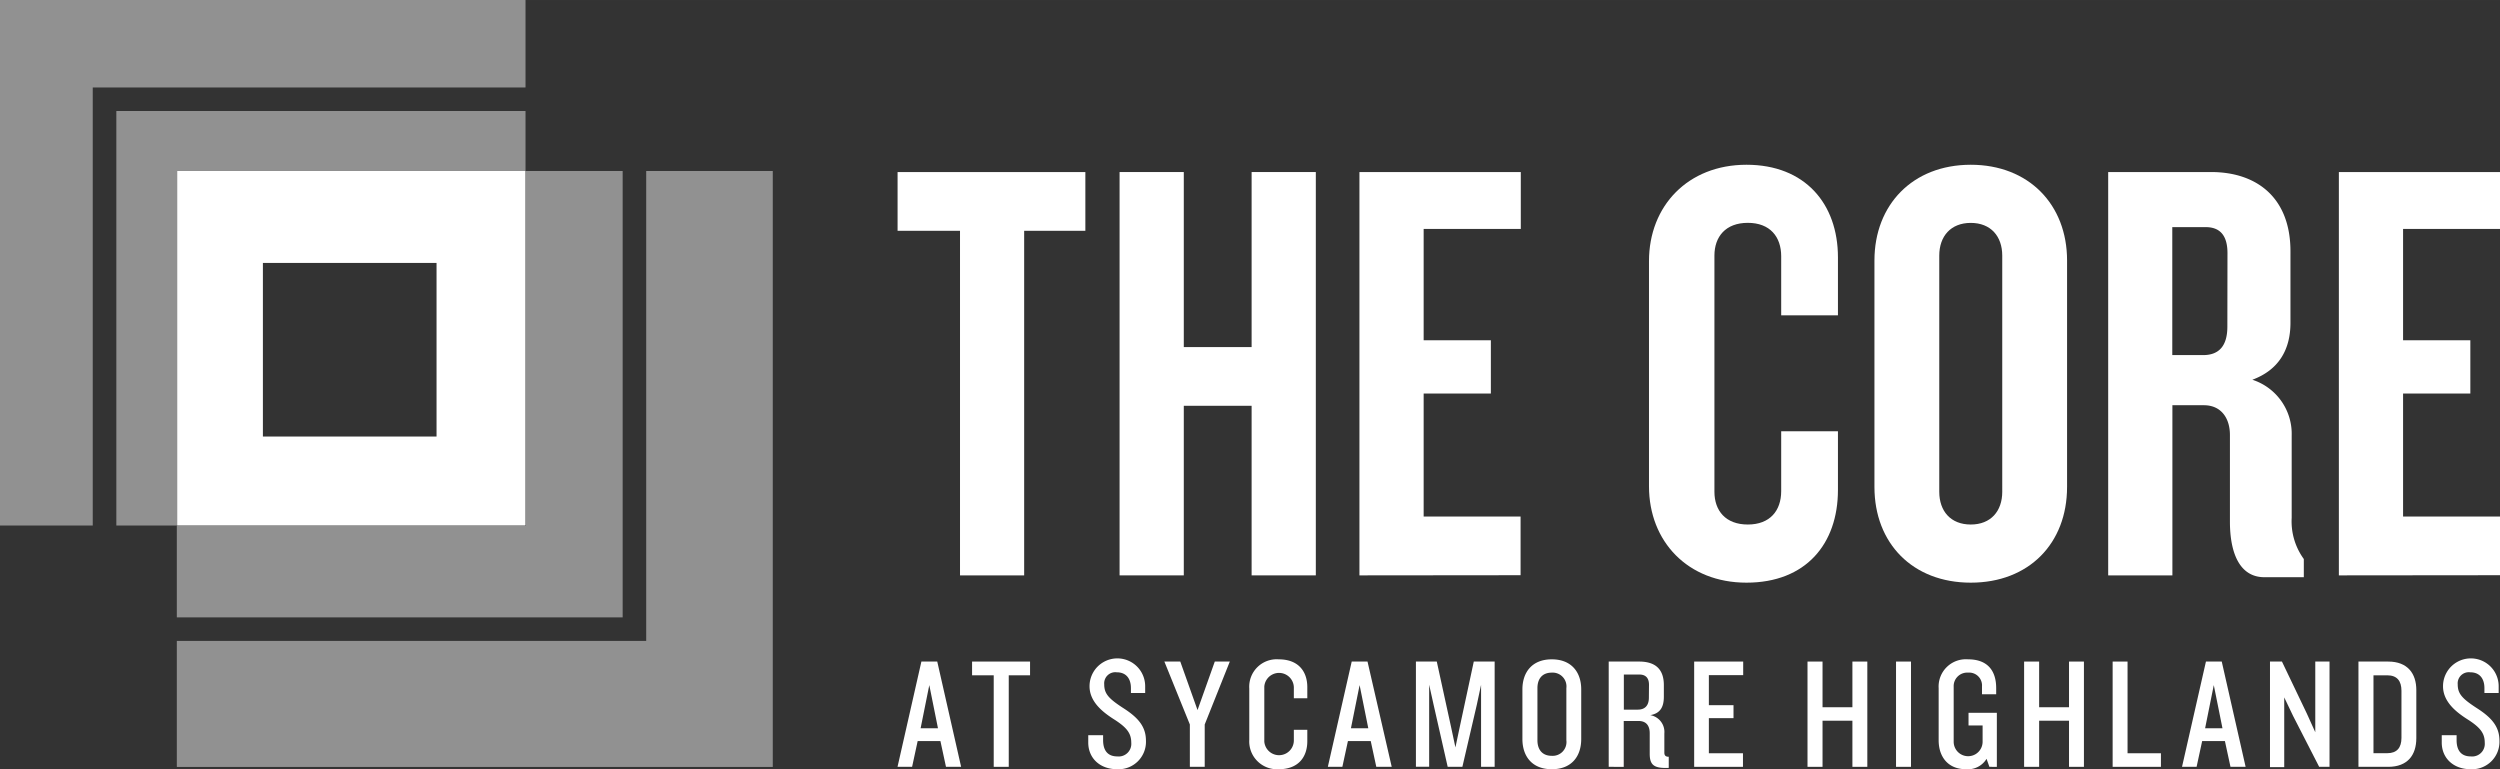<svg id="Layer_1" data-name="Layer 1" xmlns="http://www.w3.org/2000/svg" width="6.24in" height="1.92in" viewBox="0 0 449.32 138.25"><rect x="0" y="0" width="449.32" height="138.25" fill="#333333" stroke="none"/><defs><style>.cls-1,.cls-2{fill:#fff;}.cls-2{opacity:0.46;}</style></defs><title>logo-white</title><path class="cls-1" d="M171.89,140.15l-1-4.63H166.8l-1,4.63h-2.62l4.29-18.92h2.85l4.29,18.92Zm-3-14.69-1.56,7.76h3.12Z" transform="translate(-1.87 -2.33)"/><path class="cls-1" d="M183.17,123.7v16.45h-2.7V123.7h-3.89v-2.47H187v2.47Z" transform="translate(-1.87 -2.33)"/><path class="cls-1" d="M202.66,140.58c-3.12,0-5.2-2-5.2-4.8v-1.31h2.67v.88c0,1.94.89,2.93,2.56,2.93a2.27,2.27,0,0,0,2.5-2.45c0-1.67-.74-2.72-3.12-4.23-2.14-1.36-4.38-3.21-4.38-5.94a5,5,0,0,1,10,0v1.22h-2.56V126c0-1.59-.76-2.84-2.55-2.84a2,2,0,0,0-2.25,2.16c0,1.68.77,2.56,3.5,4.32s4,3.38,4,5.83A4.93,4.93,0,0,1,202.66,140.58Z" transform="translate(-1.87 -2.33)"/><path class="cls-1" d="M218.39,132.54v7.61h-2.67v-7.61l-4.58-11.31H214l3.1,8.72,3.1-8.72h2.7Z" transform="translate(-1.87 -2.33)"/><path class="cls-1" d="M231.69,140.58a5,5,0,0,1-5.29-5.26v-9.26a4.93,4.93,0,0,1,5.29-5.23c3.58,0,5.14,2.22,5.14,5v2h-2.42v-2a2.66,2.66,0,0,0-5.31-.11v9.89a2.66,2.66,0,0,0,5.31-.12v-2h2.42v2.05C236.83,138.34,235.27,140.58,231.69,140.58Z" transform="translate(-1.87 -2.33)"/><path class="cls-1" d="M249.23,140.15l-1-4.63h-4.1l-1,4.63h-2.61l4.29-18.92h2.84L252,140.15Zm-3-14.69-1.56,7.76h3.12Z" transform="translate(-1.87 -2.33)"/><path class="cls-1" d="M268.06,140.15V125.41l-.77,3.61-2.59,11.13h-2.64L259.53,129l-.8-3.61v14.74h-2.38V121.23h3.75l2.58,11.82.77,3.61.77-3.64,2.53-11.79h3.75v18.92Z" transform="translate(-1.87 -2.33)"/><path class="cls-1" d="M280.77,140.58c-3.55,0-5.28-2.33-5.28-5.43v-8.92c0-3.07,1.73-5.4,5.28-5.4s5.29,2.33,5.29,5.4v8.92C286.06,138.25,284.35,140.58,280.77,140.58ZM283.39,126a2.48,2.48,0,0,0-2.62-2.78c-1.76,0-2.58,1.16-2.58,2.78v9.38c0,1.62.82,2.79,2.58,2.79a2.48,2.48,0,0,0,2.62-2.79Z" transform="translate(-1.87 -2.33)"/><path class="cls-1" d="M301.24,140.35c-2.13,0-2.87-.59-2.87-2.55v-3.7c0-1.31-.6-2.19-2-2.19h-2.67v8.24H291V121.23h5.48c3.07,0,4.43,1.53,4.43,4.23v2.08c0,1.84-.62,3-2.44,3.32a3.07,3.07,0,0,1,2.53,3.3v3.44c0,.51.23.74.79.74v2Zm-3-14.94c0-1.08-.46-1.85-1.74-1.85h-2.78v6.31h2.5c1.3,0,2-.74,2-2.16Z" transform="translate(-1.87 -2.33)"/><path class="cls-1" d="M306.36,140.15V121.23h8.81v2.44H309v5.4h4.43v2.33H309v6.31h6.13v2.44Z" transform="translate(-1.87 -2.33)"/><path class="cls-1" d="M334.8,140.15v-8.29h-5.37v8.29h-2.7V121.23h2.7v8.21h5.37v-8.21h2.68v18.92Z" transform="translate(-1.87 -2.33)"/><path class="cls-1" d="M342.64,140.15V121.23h2.69v18.92Z" transform="translate(-1.87 -2.33)"/><path class="cls-1" d="M359.42,140.15l-.51-1.44a3.93,3.93,0,0,1-3.69,1.87c-3.3,0-4.92-2.3-4.92-5.2V126a4.9,4.9,0,0,1,5.29-5.17c3.58,0,5.05,2.13,5.05,5.17v1.11h-2.55v-1.42a2.31,2.31,0,0,0-2.5-2.47,2.43,2.43,0,0,0-2.59,2.53v9.89a2.6,2.6,0,0,0,5.2,0v-2.93h-2.53v-2.27h5.09v9.71Z" transform="translate(-1.87 -2.33)"/><path class="cls-1" d="M373.73,140.15v-8.29h-5.37v8.29h-2.7V121.23h2.7v8.21h5.37v-8.21h2.68v18.92Z" transform="translate(-1.87 -2.33)"/><path class="cls-1" d="M381.57,140.15V121.23h2.68v16.48h6v2.44Z" transform="translate(-1.87 -2.33)"/><path class="cls-1" d="M402.75,140.15l-1-4.63h-4.09l-1,4.63h-2.62l4.3-18.92h2.84l4.29,18.92Zm-3-14.69-1.56,7.76h3.12Z" transform="translate(-1.87 -2.33)"/><path class="cls-1" d="M418.69,140.15,414,131l-1.59-3.33v12.53h-2.56V121.23H412l4.49,9.38,1.5,3.32v-12.7h2.56v18.92Z" transform="translate(-1.87 -2.33)"/><path class="cls-1" d="M431.09,140.15h-5.34V121.23h5.34c3.53,0,5.06,2.19,5.06,5.11V135C436.15,138,434.62,140.15,431.09,140.15Zm2.39-13.66c0-1.79-.8-2.79-2.56-2.79h-2.47v14h2.47c1.76,0,2.56-1,2.56-2.76Z" transform="translate(-1.87 -2.33)"/><path class="cls-1" d="M445.92,140.58c-3.12,0-5.2-2-5.2-4.8v-1.31h2.67v.88c0,1.94.89,2.93,2.56,2.93a2.27,2.27,0,0,0,2.5-2.45c0-1.67-.74-2.72-3.12-4.23-2.14-1.36-4.38-3.21-4.38-5.94a5,5,0,0,1,10,0v1.22h-2.56V126c0-1.59-.76-2.84-2.55-2.84a2,2,0,0,0-2.25,2.16c0,1.68.77,2.56,3.5,4.32s4,3.38,4,5.83A4.93,4.93,0,0,1,445.92,140.58Z" transform="translate(-1.87 -2.33)"/><path class="cls-1" d="M185.94,43.81v61.93H174.41V43.81H163.19V33.25h33.75V43.81Z" transform="translate(-1.87 -2.33)"/><path class="cls-1" d="M226.82,105.74V75.26H214.63v30.48H203.09V33.25h11.54V64.71h12.19V33.25h11.54v72.49Z" transform="translate(-1.87 -2.33)"/><path class="cls-1" d="M246.2,105.74V33.25h29V43.48H257.74v20h12.08v9.58H257.74v22.1h17.42v10.55Z" transform="translate(-1.87 -2.33)"/><path class="cls-1" d="M315.76,107.05c-10.55,0-17.52-7.4-17.52-17.31V49.25c0-9.91,7-17.31,17.52-17.31s16.44,7,16.44,16.65V59H322V48.38c0-3.49-2-6-6-6s-6,2.5-6,5.88V90.72c0,3.38,2,5.88,6,5.88s6-2.5,6-6V79.84H332.2V90.39C332.2,100.08,326.43,107.05,315.76,107.05Z" transform="translate(-1.87 -2.33)"/><path class="cls-1" d="M356.07,107.05c-10.45,0-17.31-7.08-17.31-17.2V49.14c0-10,6.86-17.2,17.31-17.2s17.31,7.18,17.31,17.2V89.85C373.38,100,366.52,107.05,356.07,107.05Zm5.66-58.78c0-3.48-2.07-5.88-5.66-5.88s-5.66,2.4-5.66,5.88V90.72c0,3.48,2.06,5.88,5.66,5.88s5.66-2.4,5.66-5.88Z" transform="translate(-1.87 -2.33)"/><path class="cls-1" d="M408.85,106.07c-4.46,0-6.2-4.35-6.2-10V80.49c0-2.94-1.53-5.33-4.68-5.33h-5.66v30.58H380.77V33.25h18.5c8.06,0,14.26,4.46,14.26,14.26V60.35c0,4.9-2.17,8.49-6.85,10.23a10.21,10.21,0,0,1,7.07,10V95.4a11.49,11.49,0,0,0,2.18,7.4v3.27Zm-6.64-58.24c0-3-1.19-4.68-3.92-4.68h-6v23h5.55c2.83,0,4.35-1.63,4.35-5.12Z" transform="translate(-1.87 -2.33)"/><path class="cls-1" d="M422.23,105.74V33.25h29V43.48H433.77v20h12.09v9.58H433.77v22.1h17.42v10.55Z" transform="translate(-1.87 -2.33)"/><polygon class="cls-2" points="94.45 15.72 94.45 0 0 0 0 94.45 16.67 94.45 16.67 15.72 94.45 15.72"/><polygon class="cls-2" points="20.91 94.45 31.84 94.45 31.84 30.73 94.45 30.73 94.45 19.95 20.91 19.95 20.91 94.45"/><polygon class="cls-2" points="94.51 94.51 31.78 94.51 31.78 110.96 111.91 110.96 111.91 30.73 94.51 30.73 94.51 94.51"/><polygon class="cls-2" points="116.14 30.73 116.14 115.19 31.78 115.19 31.78 137.84 138.89 137.84 138.89 30.73 116.14 30.73"/><path class="cls-1" d="M33.71,96.78v0H96.32V33.06H33.71Zm15.41-47.2H80.33V80.79H49.12Z" transform="translate(-1.87 -2.33)"/></svg>